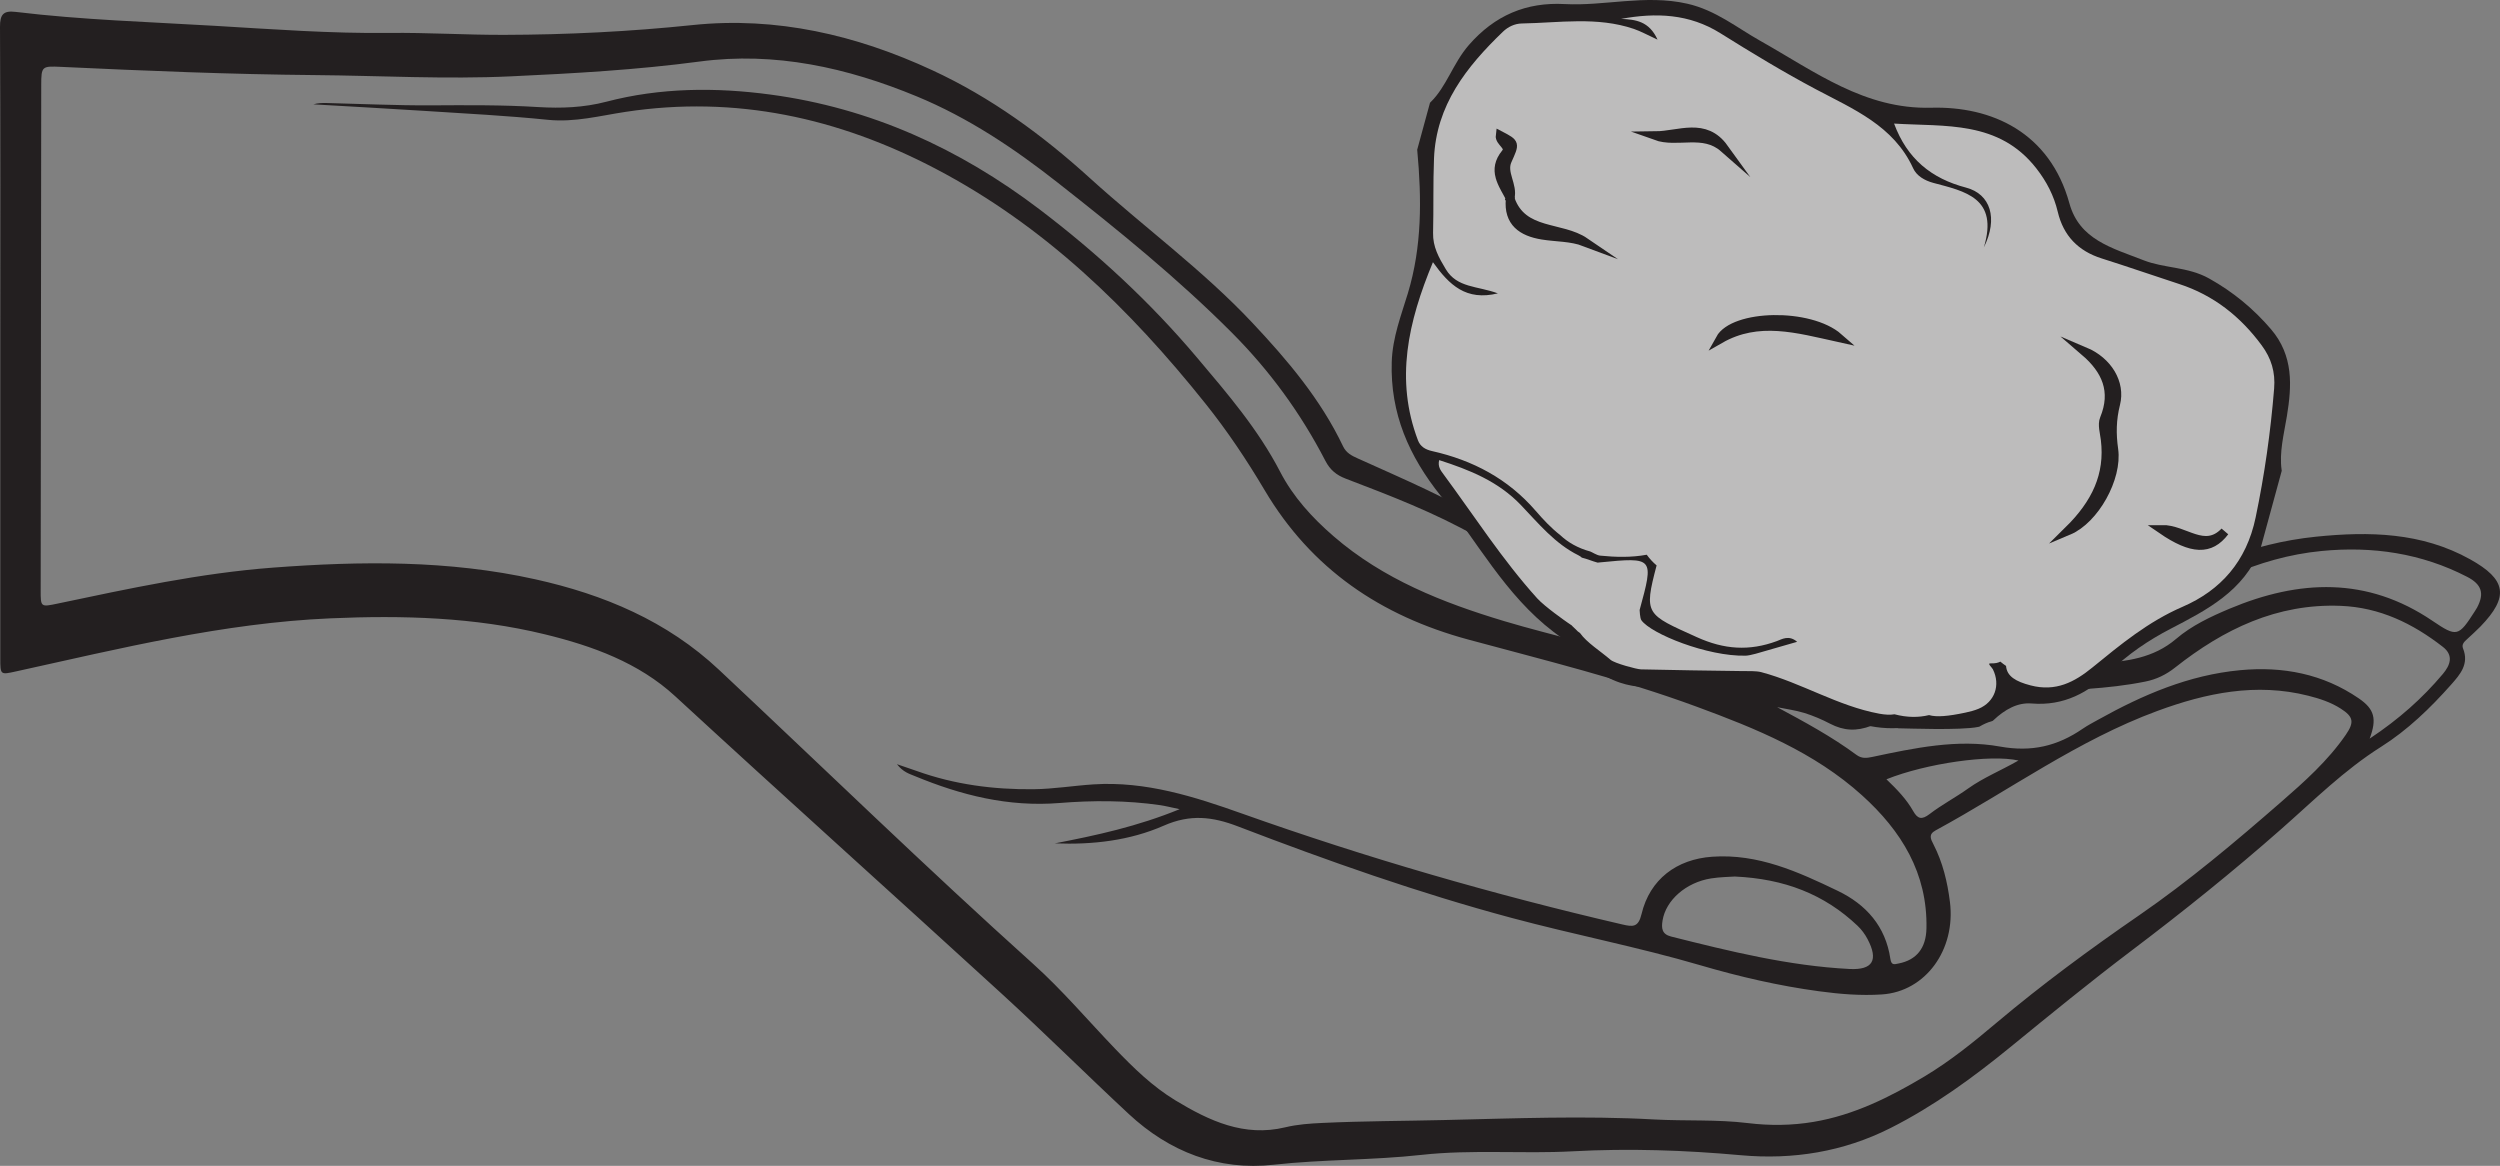 <?xml version="1.0" encoding="UTF-8"?>
<svg xmlns="http://www.w3.org/2000/svg" xmlns:xlink="http://www.w3.org/1999/xlink" width="284.013pt" height="132.448pt" viewBox="0 0 284.013 132.448" version="1.1">
<rect x="0" y="0" width="284.013" height="132.448" fill="#808080" stroke="none"/>
<defs>
<clipPath id="clip1">
  <path d="M 0 1 L 284.012 1 L 284.012 132.449 L 0 132.449 Z M 0 1 "/>
</clipPath>
</defs>
<g id="surface1">
<g clip-path="url(#clip1)" clip-rule="nonzero">
<path style=" stroke:none;fill-rule:evenodd;fill:rgb(13.73%,12.16%,12.549%);fill-opacity:1;" d="M 214.309 88.531 C 215.547 89.715 216.602 90.82 217.355 92.156 C 217.859 93.043 218.324 93.16 219.207 92.484 C 220.59 91.422 222.156 90.602 223.578 89.586 C 225.316 88.344 227.309 87.543 229.309 86.398 C 226.125 85.676 218.824 86.723 214.309 88.531 M 197.082 99.578 C 196.492 99.621 195.426 99.629 194.383 99.793 C 191.535 100.246 189.246 102.27 188.875 104.574 C 188.738 105.426 188.773 106.125 189.844 106.395 C 196.523 108.074 203.207 109.727 210.125 110.082 C 212.754 110.215 213.426 109.082 212.164 106.688 C 211.875 106.137 211.484 105.605 211.031 105.176 C 207.258 101.594 202.719 99.832 197.082 99.578 M 186.41 74.555 C 188.184 75.227 189.867 76.082 191.84 76.012 C 193.961 75.93 196.094 75.895 198.207 76.02 C 202.102 76.25 205.91 76.906 209.258 79.094 C 209.984 79.57 210.551 79.309 211.191 79.102 C 214.824 77.926 218.492 76.883 222.273 76.309 C 227.645 75.492 233.078 75.789 238.469 75.375 C 241.609 75.133 244.641 74.777 247.211 72.586 C 248.98 71.074 251.129 70.059 253.289 69.152 C 261.188 65.836 268.914 65.496 276.324 70.52 C 279.109 72.402 279.289 72.352 281.156 69.438 C 281.242 69.301 281.332 69.172 281.406 69.031 C 282.27 67.414 281.934 66.387 280.281 65.531 C 275.074 62.84 269.504 62.035 263.754 62.594 C 256.367 63.312 249.98 66.625 243.953 70.723 C 242.98 71.383 242.105 71.762 240.871 71.52 C 238.902 71.141 236.891 70.883 234.887 70.75 C 226.629 70.199 218.746 71.785 211.176 75.074 C 210.551 75.344 209.938 75.613 209.195 75.402 C 206.125 74.531 202.996 74.004 199.82 73.742 C 195.32 73.371 190.855 73.629 186.41 74.555 M 269.207 83.91 C 272.52 81.711 275.207 79.324 277.535 76.551 C 278.332 75.594 278.793 74.477 277.527 73.492 C 274.109 70.828 270.34 69 265.918 68.828 C 258.676 68.539 252.617 71.484 247.109 75.832 C 246.074 76.652 244.977 77.18 243.703 77.434 C 239.371 78.309 234.953 78.371 230.566 78.637 C 224.371 79.012 218.375 80.227 212.605 82.449 C 210.895 83.105 209.461 83.023 207.91 82.219 C 206.977 81.73 205.988 81.309 204.984 80.996 C 203.98 80.688 202.926 80.551 201.895 80.34 C 205.008 82.016 208.086 83.676 210.91 85.762 C 211.496 86.191 212.035 86.133 212.699 85.992 C 217.488 84.977 222.371 83.938 227.207 84.812 C 230.816 85.465 233.746 84.754 236.605 82.789 C 237.172 82.402 237.785 82.082 238.391 81.746 C 243.43 78.938 248.664 76.684 254.488 76.137 C 259.344 75.68 263.906 76.551 267.977 79.344 C 269.762 80.566 270.039 81.676 269.207 83.91 M 179.512 72.914 C 179.488 72.531 179.527 72.355 179.461 72.234 C 179.168 71.672 178.871 71.105 178.531 70.574 C 175.816 66.352 172 63.359 167.699 60.922 C 162.977 58.238 157.918 56.301 152.867 54.371 C 151.82 53.969 151.105 53.383 150.574 52.359 C 147.777 46.949 144.23 42.082 139.914 37.762 C 133.746 31.586 126.992 26.113 120.137 20.73 C 115.176 16.832 109.996 13.371 104.168 10.957 C 96.258 7.684 88.055 5.848 79.469 6.992 C 72.355 7.938 65.223 8.34 58.066 8.672 C 50.621 9.02 43.203 8.598 35.773 8.531 C 26.16 8.445 16.559 8.047 6.957 7.598 C 4.758 7.496 4.688 7.512 4.684 9.676 C 4.656 28.801 4.641 47.926 4.621 67.051 C 4.617 68.988 4.625 68.973 6.566 68.566 C 14.664 66.863 22.758 65.105 31.023 64.484 C 40.996 63.734 50.977 63.621 60.82 65.812 C 68.59 67.539 75.77 70.543 81.688 76.098 C 93.57 87.25 105.258 98.609 117.379 109.512 C 120.684 112.484 123.582 115.914 126.668 119.129 C 128.766 121.312 130.922 123.426 133.539 125.012 C 137.383 127.336 141.344 129.191 146.004 128.07 C 147.414 127.73 148.82 127.637 150.25 127.57 C 154.855 127.355 159.465 127.352 164.066 127.242 C 172.023 127.059 179.98 126.734 187.93 127.176 C 191.48 127.371 195.035 127.156 198.582 127.59 C 201.055 127.891 203.555 127.871 206.043 127.449 C 210.629 126.676 214.699 124.637 218.621 122.297 C 221.535 120.555 224.176 118.418 226.781 116.219 C 231.977 111.844 237.441 107.82 243.047 103.961 C 248.684 100.074 253.938 95.645 259.105 91.145 C 261.789 88.809 264.453 86.441 266.492 83.48 C 267.48 82.043 267.371 81.43 265.918 80.5 C 264.789 79.777 263.523 79.363 262.234 79.039 C 256.316 77.539 250.629 78.723 245.09 80.766 C 236.059 84.09 228.281 89.785 219.898 94.336 C 219.051 94.793 219.34 95.32 219.648 95.918 C 220.707 97.977 221.238 100.188 221.523 102.469 C 222.203 107.906 218.742 112.645 213.801 112.973 C 211.41 113.133 209.027 112.934 206.656 112.613 C 202.078 111.996 197.598 110.957 193.16 109.656 C 186.086 107.582 178.832 106.188 171.719 104.277 C 161.16 101.445 150.852 97.801 140.648 93.887 C 137.746 92.773 135.223 92.473 132.215 93.797 C 128.355 95.496 124.113 95.984 119.836 95.812 C 124.527 94.902 129.18 93.906 134.016 91.926 C 132.992 91.715 132.398 91.559 131.793 91.469 C 127.988 90.922 124.145 90.918 120.348 91.227 C 114.559 91.695 109.191 90.344 103.941 88.172 C 103.305 87.91 102.586 87.707 101.898 86.816 C 102.863 87.148 103.5 87.359 104.129 87.582 C 108.426 89.129 112.887 89.711 117.418 89.66 C 119.691 89.637 121.961 89.254 124.238 89.109 C 130.156 88.73 135.684 90.5 141.137 92.438 C 155.281 97.465 169.672 101.625 184.293 105.02 C 185.5 105.301 186.125 105.371 186.488 103.84 C 187.426 99.902 190.465 97.609 194.52 97.328 C 199.73 96.965 204.273 99.039 208.777 101.203 C 212.012 102.758 214.215 105.246 214.754 108.922 C 214.867 109.691 215.199 109.559 215.715 109.453 C 217.723 109.055 218.812 107.711 218.855 105.473 C 218.988 99.195 216 94.383 211.543 90.359 C 206.113 85.453 199.469 82.758 192.719 80.273 C 184.246 77.152 175.484 75.008 166.785 72.652 C 156.871 69.965 148.988 64.66 143.672 55.691 C 141.648 52.277 139.438 48.965 136.941 45.844 C 128.344 35.086 118.633 25.633 106.293 19.172 C 95.219 13.371 83.559 10.816 71.078 12.707 C 68.156 13.148 65.297 13.918 62.262 13.613 C 57.621 13.141 52.953 12.902 48.297 12.602 C 44.066 12.328 39.832 12.105 35.602 11.855 C 36.105 11.699 36.613 11.691 37.121 11.703 C 41.047 11.797 44.977 11.988 48.902 11.969 C 52.992 11.945 57.078 11.91 61.16 12.164 C 63.754 12.32 66.309 12.227 68.887 11.555 C 75.023 9.949 81.301 9.906 87.547 10.746 C 98.895 12.273 108.957 16.848 118.062 23.758 C 124.652 28.762 130.676 34.324 136.004 40.645 C 139.457 44.734 142.945 48.789 145.438 53.609 C 146.91 56.449 149.07 58.82 151.508 60.926 C 157.145 65.801 163.879 68.457 170.883 70.562 C 173.707 71.41 176.57 72.117 179.512 72.914 M 0.035 38.918 C 0.035 26.965 0.062 15.012 0 3.062 C -0.008 1.621 0.398 1.184 1.785 1.352 C 9.324 2.262 16.914 2.488 24.488 2.938 C 31.055 3.328 37.617 3.816 44.211 3.742 C 48.559 3.691 52.914 3.973 57.273 3.961 C 64.438 3.941 71.57 3.59 78.715 2.844 C 88.207 1.859 97.285 3.977 105.918 7.98 C 112.574 11.062 118.391 15.309 123.828 20.242 C 129.918 25.77 136.605 30.641 142.262 36.656 C 146.27 40.918 150.039 45.367 152.582 50.711 C 152.941 51.461 153.562 51.77 154.246 52.078 C 159.516 54.457 164.848 56.711 169.781 59.777 C 174.02 62.414 177.82 65.523 180.465 69.836 C 180.922 70.578 181.488 70.672 182.211 70.535 C 187.555 69.539 192.93 69.094 198.363 69.617 C 201.441 69.914 204.48 70.402 207.297 71.723 C 208.254 72.176 209.047 72.172 210.008 71.785 C 217.234 68.891 224.727 67.422 232.535 67.676 C 235.305 67.762 238.02 68.246 240.723 68.781 C 241.484 68.93 242.008 68.77 242.633 68.398 C 248.984 64.609 255.691 61.723 263.125 60.969 C 269.148 60.359 275.109 60.469 280.625 63.543 C 284.746 65.84 285.07 67.781 281.797 71.172 C 281.316 71.664 280.797 72.125 280.293 72.594 C 279.973 72.887 279.621 73.191 279.816 73.672 C 280.52 75.434 279.488 76.621 278.457 77.781 C 276.086 80.457 273.496 82.953 270.492 84.848 C 266.316 87.484 262.867 90.922 259.207 94.145 C 253.707 98.992 247.992 103.582 242.145 108 C 237.488 111.523 232.969 115.211 228.449 118.906 C 224.176 122.398 219.703 125.664 214.762 128.156 C 209.43 130.848 203.699 131.777 197.75 131.238 C 191.406 130.664 185.062 130.449 178.691 130.793 C 172.969 131.102 167.215 130.57 161.504 131.199 C 155.914 131.82 150.289 131.699 144.691 132.32 C 138.418 133.016 132.863 130.859 128.238 126.559 C 123.344 122.004 118.602 117.285 113.668 112.773 C 101.371 101.523 88.965 90.391 76.707 79.098 C 72.562 75.281 67.305 73.379 61.898 72.062 C 53.887 70.109 45.738 69.887 37.539 70.246 C 25.379 70.773 13.633 73.676 1.832 76.273 C 0.035 76.668 0.035 76.695 0.035 74.773 C 0.035 62.82 0.035 50.867 0.035 38.918 "/>
</g>
<path style=" stroke:none;fill-rule:nonzero;fill:rgb(74.12%,73.648%,73.766%);fill-opacity:1;" d="M 160.422 33.457 C 159.66 35.969 158.688 38.457 158.609 41.141 C 158.434 46.84 160.504 51.566 164.074 56.031 C 168.234 61.227 171.375 67.254 176.797 71.391 C 177.086 71.613 178.453 72.609 178.895 72.949 C 179.402 73.059 179.711 73.648 180.07 74.027 C 180.434 74.406 180.711 74.91 181.07 75.234 C 183.215 77.176 185.469 77.43 186.227 77.504 C 189.613 77.828 193.039 77.828 196.449 77.84 C 196.996 77.844 201.309 77.707 202.344 78.25 C 205.25 79.773 208.27 80.887 211.426 81.738 C 212.973 82.156 214.504 82.34 216.266 82.164 L 216.242 82.246 C 216.488 82.25 222.773 82.484 224.66 82.09 C 225.117 81.824 225.609 81.605 226.133 81.445 C 227.461 80.203 229.027 79.27 230.852 79.422 C 234.34 79.711 237.008 78.23 239.332 75.969 C 241.438 73.918 243.801 72.316 246.398 70.969 C 250.434 68.871 254.531 66.785 256.336 62.145 L 258.707 53.453 C 258.418 51.32 258.973 49.25 259.309 47.195 C 259.867 43.793 260.043 40.566 257.621 37.73 C 255.66 35.434 253.375 33.559 250.738 32.082 C 248.445 30.789 245.758 30.977 243.379 30.047 C 239.793 28.641 235.84 27.664 234.613 23.234 C 232.465 15.438 226.113 12.559 219.402 12.738 C 211.672 12.945 205.898 8.543 199.676 5.043 C 197.043 3.562 194.688 1.613 191.566 0.906 C 186.906 -0.145 182.336 1.207 177.727 0.961 C 173.512 0.734 170.094 2.184 167.25 5.441 C 165.496 7.453 164.785 10.074 162.902 11.938 L 161.508 17.051 C 162.016 22.578 162.059 28.051 160.422 33.457 "/>
<path style="fill:none;stroke-width:1;stroke-linecap:butt;stroke-linejoin:miter;stroke:rgb(13.73%,12.16%,12.549%);stroke-opacity:1;stroke-miterlimit:10;" d="M 0.001 -0.001 C -0.761 -2.513 -1.734 -5.001 -1.812 -7.685 C -1.987 -13.384 0.083 -18.11 3.653 -22.575 C 7.813 -27.77 10.954 -33.798 16.376 -37.935 C 16.665 -38.157 18.032 -39.153 18.474 -39.493 C 18.981 -39.602 19.29 -40.192 19.649 -40.571 C 20.013 -40.95 20.29 -41.454 20.649 -41.778 C 22.794 -43.72 25.048 -43.974 25.806 -44.048 C 29.192 -44.372 32.618 -44.372 36.028 -44.384 C 36.575 -44.388 40.888 -44.251 41.923 -44.794 C 44.829 -46.317 47.849 -47.431 51.005 -48.282 C 52.552 -48.7 54.083 -48.884 55.845 -48.708 L 55.821 -48.79 C 56.067 -48.794 62.352 -49.028 64.239 -48.634 C 64.696 -48.368 65.188 -48.149 65.712 -47.989 C 67.04 -46.747 68.606 -45.813 70.431 -45.966 C 73.919 -46.255 76.587 -44.774 78.911 -42.513 C 81.016 -40.462 83.38 -38.86 85.977 -37.513 C 90.013 -35.415 94.11 -33.329 95.915 -28.688 L 98.286 -19.997 C 97.997 -17.864 98.552 -15.794 98.888 -13.739 C 99.446 -10.337 99.622 -7.11 97.2 -4.274 C 95.239 -1.977 92.954 -0.102 90.317 1.374 C 88.024 2.667 85.337 2.48 82.958 3.409 C 79.372 4.815 75.419 5.792 74.192 10.222 C 72.044 18.019 65.692 20.898 58.981 20.718 C 51.251 20.511 45.477 24.913 39.255 28.413 C 36.622 29.894 34.267 31.843 31.145 32.55 C 26.485 33.601 21.915 32.249 17.306 32.495 C 13.091 32.722 9.673 31.273 6.829 28.015 C 5.075 26.003 4.364 23.382 2.481 21.519 L 1.087 16.405 C 1.595 10.878 1.638 5.405 0.001 -0.001 Z M 0.001 -0.001 " transform="matrix(1,0,0,-1,160.421,33.456)"/>
<path style=" stroke:none;fill-rule:nonzero;fill:rgb(100%,100%,100%);fill-opacity:1;" d="M 171.57 22.617 C 171.32 25.258 172.918 26.34 175.219 26.715 C 176.812 26.977 178.465 26.895 180.066 27.5 C 177.34 25.641 172.984 26.641 171.574 22.621 C 171.574 22.625 171.574 22.625 171.574 22.625 C 171.57 22.625 171.57 22.621 171.57 22.617 "/>
<path style="fill:none;stroke-width:1;stroke-linecap:butt;stroke-linejoin:miter;stroke:rgb(13.73%,12.16%,12.549%);stroke-opacity:1;stroke-miterlimit:10;" d="M 0.001 0.002 C -0.249 -2.639 1.349 -3.721 3.649 -4.096 C 5.243 -4.358 6.895 -4.276 8.497 -4.881 C 5.77 -3.022 1.415 -4.022 0.005 -0.002 C 0.005 -0.006 0.005 -0.006 0.005 -0.006 C 0.001 -0.006 0.001 -0.002 0.001 0.002 Z M 0.001 0.002 " transform="matrix(1,0,0,-1,171.569,22.619)"/>
<path style=" stroke:none;fill-rule:nonzero;fill:rgb(100%,100%,100%);fill-opacity:1;" d="M 239.059 47.586 C 238.789 48.242 239.07 49.145 239.164 49.926 C 239.66 53.984 238.102 57.215 234.984 60.281 C 237.973 59.027 240.594 54.293 240.137 51.062 C 239.883 49.293 239.91 47.645 240.352 45.898 C 240.957 43.516 239.469 41.047 236.836 39.934 C 239.285 42.035 240.352 44.449 239.059 47.586 "/>
<path style="fill:none;stroke-width:1;stroke-linecap:butt;stroke-linejoin:miter;stroke:rgb(13.73%,12.16%,12.549%);stroke-opacity:1;stroke-miterlimit:10;" d="M -0 0.001 C -0.27 -0.655 0.012 -1.557 0.105 -2.338 C 0.601 -6.397 -0.957 -9.627 -4.074 -12.694 C -1.086 -11.44 1.535 -6.706 1.078 -3.475 C 0.824 -1.706 0.851 -0.057 1.293 1.689 C 1.898 4.072 0.41 6.541 -2.223 7.654 C 0.226 5.552 1.293 3.138 -0 0.001 Z M -0 0.001 " transform="matrix(1,0,0,-1,239.059,47.587)"/>
<path style=" stroke:none;fill-rule:nonzero;fill:rgb(100%,100%,100%);fill-opacity:1;" d="M 195.406 38.516 C 199.762 36.023 204.152 37.312 208.883 38.359 C 205.594 35.48 196.969 35.684 195.406 38.516 "/>
<path style="fill:none;stroke-width:1;stroke-linecap:butt;stroke-linejoin:miter;stroke:rgb(13.73%,12.16%,12.549%);stroke-opacity:1;stroke-miterlimit:10;" d="M 0.001 0.001 C 4.356 2.493 8.747 1.204 13.478 0.157 C 10.188 3.036 1.563 2.833 0.001 0.001 Z M 0.001 0.001 " transform="matrix(1,0,0,-1,195.405,38.517)"/>
<path style=" stroke:none;fill-rule:nonzero;fill:rgb(100%,100%,100%);fill-opacity:1;" d="M 195.844 16.816 C 193.691 13.836 190.758 15.391 188.066 15.418 C 190.566 16.32 193.492 14.75 195.844 16.816 "/>
<path style="fill:none;stroke-width:1;stroke-linecap:butt;stroke-linejoin:miter;stroke:rgb(13.73%,12.16%,12.549%);stroke-opacity:1;stroke-miterlimit:10;" d="M -0 -0.001 C -2.152 2.979 -5.086 1.425 -7.777 1.397 C -5.277 0.495 -2.352 2.065 -0 -0.001 Z M -0 -0.001 " transform="matrix(1,0,0,-1,195.844,16.815)"/>
<path style=" stroke:none;fill-rule:nonzero;fill:rgb(100%,100%,100%);fill-opacity:1;" d="M 171.047 17.414 C 170.262 18.375 170.176 19.238 170.395 20.066 C 170.395 20.066 170.398 20.07 170.398 20.074 C 170.426 20.176 170.453 20.273 170.488 20.371 C 170.488 20.375 170.492 20.379 170.492 20.379 C 170.527 20.48 170.566 20.578 170.609 20.676 C 170.609 20.688 170.617 20.695 170.621 20.703 C 170.66 20.797 170.703 20.887 170.746 20.98 C 170.754 21 170.766 21.02 170.773 21.035 C 170.816 21.117 170.855 21.199 170.898 21.277 C 170.93 21.344 170.965 21.406 170.996 21.469 C 171.02 21.508 171.035 21.543 171.059 21.578 C 171.223 21.879 171.395 22.18 171.551 22.48 C 171.543 22.5 171.547 22.52 171.539 22.543 C 171.543 22.547 171.543 22.555 171.547 22.559 C 171.555 22.578 171.562 22.598 171.57 22.617 L 171.57 22.613 C 171.57 22.617 171.57 22.617 171.57 22.621 C 171.574 22.59 171.57 22.559 171.574 22.527 C 171.566 22.512 171.559 22.5 171.555 22.484 C 171.918 21.031 170.613 19.66 171.238 18.242 C 172.117 16.273 172.184 16.305 170.422 15.383 C 170.316 16.16 171.707 16.609 171.047 17.414 "/>
<path style="fill:none;stroke-width:1;stroke-linecap:butt;stroke-linejoin:miter;stroke:rgb(13.73%,12.16%,12.549%);stroke-opacity:1;stroke-miterlimit:10;" d="M -0.001 -0.001 C -0.786 -0.962 -0.872 -1.825 -0.653 -2.653 C -0.653 -2.653 -0.649 -2.657 -0.649 -2.661 C -0.622 -2.763 -0.595 -2.86 -0.56 -2.958 C -0.56 -2.962 -0.556 -2.966 -0.556 -2.966 C -0.521 -3.067 -0.481 -3.165 -0.439 -3.263 C -0.439 -3.274 -0.431 -3.282 -0.427 -3.29 C -0.388 -3.384 -0.345 -3.474 -0.302 -3.567 C -0.294 -3.587 -0.282 -3.606 -0.274 -3.622 C -0.231 -3.704 -0.192 -3.786 -0.149 -3.864 C -0.118 -3.931 -0.083 -3.993 -0.052 -4.056 C -0.028 -4.095 -0.013 -4.13 0.011 -4.165 C 0.175 -4.466 0.347 -4.767 0.503 -5.067 C 0.495 -5.087 0.499 -5.106 0.491 -5.13 C 0.495 -5.134 0.495 -5.142 0.499 -5.145 C 0.507 -5.165 0.515 -5.185 0.522 -5.204 L 0.522 -5.2 C 0.522 -5.204 0.522 -5.204 0.522 -5.208 C 0.526 -5.177 0.522 -5.145 0.526 -5.114 C 0.519 -5.099 0.511 -5.087 0.507 -5.071 C 0.87 -3.618 -0.435 -2.247 0.19 -0.829 C 1.069 1.14 1.136 1.108 -0.626 2.03 C -0.731 1.253 0.659 0.804 -0.001 -0.001 Z M -0.001 -0.001 " transform="matrix(1,0,0,-1,171.048,17.413)"/>
<path style=" stroke:none;fill-rule:nonzero;fill:rgb(100%,100%,100%);fill-opacity:1;" d="M 252.742 60.395 C 250.43 62.797 248.184 60.102 245.578 60.141 C 249.012 62.496 251.09 62.57 252.742 60.395 "/>
<path style="fill:none;stroke-width:1;stroke-linecap:butt;stroke-linejoin:miter;stroke:rgb(13.73%,12.16%,12.549%);stroke-opacity:1;stroke-miterlimit:10;" d="M -0.001 -0.001 C -2.314 -2.403 -4.56 0.292 -7.165 0.253 C -3.731 -2.102 -1.653 -2.176 -0.001 -0.001 Z M -0.001 -0.001 " transform="matrix(1,0,0,-1,252.743,60.394)"/>
<path style=" stroke:none;fill-rule:evenodd;fill:rgb(13.73%,12.16%,12.549%);fill-opacity:1;" d="M 170.734 3.609 C 171.32 3.043 172.078 2.684 172.879 2.668 C 177.133 2.594 181.426 1.863 185.605 3.281 C 186.406 3.551 187.152 3.977 188.305 4.504 C 187.355 2.406 185.816 2.215 184.164 2.145 C 188.137 1.414 191.914 1.566 195.438 3.77 C 199.004 6 202.586 8.176 206.312 10.152 C 210.52 12.387 215.137 14.281 217.336 19.102 C 217.734 19.984 218.648 20.508 219.621 20.773 C 223.219 21.738 227.086 22.461 225.375 28.109 C 227.023 24.789 226.121 22.043 223.363 21.316 C 219.418 20.281 216.668 18.055 215.176 14.039 C 221.012 14.402 227.086 13.668 231.348 19.141 C 232.516 20.641 233.336 22.234 233.773 24.066 C 234.418 26.785 236.098 28.516 238.762 29.359 C 241.707 30.289 244.621 31.305 247.559 32.262 C 251.469 33.535 254.52 35.949 256.938 39.23 C 258.027 40.703 258.508 42.262 258.352 44.152 C 257.953 49.078 257.266 53.922 256.254 58.777 C 255.211 63.801 252.266 67.066 247.953 68.934 C 244.035 70.629 240.914 73.219 237.711 75.828 C 235.684 77.48 233.555 78.617 230.68 77.863 C 229.008 77.426 227.988 76.836 227.898 75.652 C 227.672 75.5 227.453 75.336 227.25 75.164 C 226.988 75.305 226.637 75.383 226.141 75.363 C 225.707 75.344 226.281 75.797 226.402 76.035 C 227.293 77.836 226.609 79.754 224.785 80.516 C 224.301 80.719 223.781 80.852 223.262 80.961 C 221.344 81.367 220.008 81.492 219.148 81.238 C 217.977 81.523 216.664 81.527 215.223 81.145 C 214.727 81.234 214.152 81.199 213.488 81.078 C 208.773 80.203 204.676 77.582 200.086 76.359 C 199.496 76.203 198.539 76.246 197.93 76.238 C 194.094 76.188 190.254 76.133 186.414 76.043 C 185.949 76.031 183.43 75.359 182.965 74.957 C 181.844 73.984 180.273 73.016 179.496 71.914 C 179.316 71.801 179.152 71.664 179.012 71.496 C 178.918 71.383 178.398 70.949 178.637 71.105 C 178.453 70.977 178.266 70.852 178.082 70.727 C 177.902 70.605 175.473 68.906 174.629 67.969 C 170.664 63.578 167.473 58.594 163.969 53.852 C 163.668 53.445 163.32 53.008 163.496 52.27 C 166.941 53.379 170.195 54.668 172.793 57.387 C 174.785 59.469 176.648 61.766 179.312 63.082 C 179.48 63.164 179.609 63.254 179.707 63.352 C 180.312 63.496 180.887 63.754 181.5 63.918 C 181.586 63.906 181.672 63.902 181.754 63.891 C 187.887 63.293 187.906 63.316 186.27 69.297 C 186.27 69.297 186.301 70.219 186.469 70.461 C 187.543 71.992 193.977 74.598 198.324 74.488 C 198.84 74.477 200.047 74.105 200.676 73.918 C 201.762 73.594 202.855 73.289 204.164 72.914 C 203.238 72.105 202.438 72.617 201.859 72.832 C 198.738 73.984 195.883 73.797 192.766 72.383 C 187 69.773 186.719 69.852 188.199 64.234 C 187.766 63.867 187.391 63.457 187.078 63.02 C 185.359 63.344 183.52 63.301 181.77 63.121 C 181.391 63.078 180.812 62.695 180.66 62.652 C 179.238 62.266 178.117 61.609 177.25 60.793 C 176.211 59.977 175.32 59.027 174.469 58.043 C 171.316 54.387 167.309 52.281 162.68 51.242 C 161.902 51.066 161.348 50.715 161.086 50.02 C 158.477 43.133 159.953 36.613 162.789 29.785 C 164.656 32.391 166.547 34.207 170.168 33.328 C 167.844 32.473 165.531 32.715 164.254 30.59 C 163.461 29.277 162.766 28.039 162.805 26.449 C 162.875 23.641 162.797 20.828 162.91 18.02 C 163.145 11.949 166.602 7.586 170.734 3.609 M 160.422 33.457 C 159.66 35.969 158.688 38.457 158.609 41.141 C 158.434 46.844 160.504 51.566 164.078 56.031 C 168.234 61.227 171.375 67.254 176.797 71.391 C 177.086 71.613 178.457 72.609 178.895 72.949 C 179.406 73.059 179.711 73.648 180.074 74.027 C 180.434 74.406 180.711 74.91 181.07 75.234 C 183.215 77.176 185.465 77.43 186.227 77.504 C 189.617 77.828 193.043 77.828 196.453 77.84 C 196.996 77.844 201.309 77.707 202.344 78.25 C 205.25 79.773 208.27 80.887 211.426 81.738 C 212.973 82.156 214.504 82.34 216.266 82.164 L 216.242 82.246 C 216.488 82.25 222.773 82.484 224.66 82.09 C 225.117 81.824 225.609 81.605 226.129 81.449 C 227.461 80.199 229.027 79.27 230.852 79.422 C 234.34 79.711 237.008 78.23 239.332 75.969 C 241.438 73.918 243.801 72.32 246.398 70.969 C 250.434 68.871 254.535 66.785 256.336 62.145 L 258.707 53.453 C 258.418 51.32 258.973 49.25 259.309 47.195 C 259.867 43.793 260.043 40.566 257.621 37.73 C 255.66 35.434 253.375 33.559 250.742 32.078 C 248.445 30.789 245.758 30.977 243.379 30.047 C 239.793 28.641 235.836 27.664 234.617 23.234 C 232.461 15.438 226.113 12.555 219.402 12.738 C 211.672 12.945 205.902 8.543 199.672 5.043 C 197.043 3.562 194.688 1.613 191.57 0.906 C 186.906 -0.145 182.336 1.207 177.727 0.961 C 173.512 0.734 170.094 2.184 167.25 5.441 C 165.496 7.453 164.789 10.074 162.902 11.938 L 161.508 17.051 C 162.016 22.578 162.059 28.051 160.422 33.457 "/>
<path style=" stroke:none;fill-rule:evenodd;fill:rgb(13.73%,12.16%,12.549%);fill-opacity:1;" d="M 234.984 60.281 C 238.102 57.215 239.66 53.984 239.168 49.926 C 239.07 49.145 238.789 48.242 239.059 47.586 C 240.348 44.449 239.285 42.035 236.836 39.934 C 239.469 41.047 240.957 43.516 240.352 45.898 C 239.91 47.645 239.883 49.289 240.137 51.062 C 240.594 54.293 237.973 59.023 234.984 60.281 "/>
<path style=" stroke:none;fill-rule:evenodd;fill:rgb(13.73%,12.16%,12.549%);fill-opacity:1;" d="M 208.887 38.359 C 204.152 37.312 199.762 36.023 195.406 38.516 C 196.969 35.684 205.594 35.48 208.887 38.359 "/>
<path style=" stroke:none;fill-rule:evenodd;fill:rgb(13.73%,12.16%,12.549%);fill-opacity:1;" d="M 171.543 22.543 C 172.918 26.66 177.316 25.625 180.066 27.5 C 178.469 26.895 176.812 26.977 175.219 26.715 C 172.891 26.332 171.277 25.234 171.574 22.527 Z M 171.543 22.543 "/>
<path style=" stroke:none;fill-rule:evenodd;fill:rgb(13.73%,12.16%,12.549%);fill-opacity:1;" d="M 195.844 16.816 C 193.492 14.75 190.566 16.32 188.066 15.418 C 190.758 15.391 193.691 13.836 195.844 16.816 "/>
<path style=" stroke:none;fill-rule:evenodd;fill:rgb(13.73%,12.16%,12.549%);fill-opacity:1;" d="M 171.574 22.527 C 170.734 20.895 169.461 19.352 171.047 17.414 C 171.707 16.609 170.316 16.16 170.422 15.383 C 172.184 16.305 172.117 16.273 171.242 18.242 C 170.605 19.676 171.961 21.066 171.543 22.543 Z M 171.574 22.527 "/>
<path style=" stroke:none;fill-rule:evenodd;fill:rgb(13.73%,12.16%,12.549%);fill-opacity:1;" d="M 252.742 60.395 C 251.09 62.57 249.012 62.496 245.578 60.141 C 248.184 60.102 250.43 62.797 252.742 60.395 "/>
</g>
</svg>
